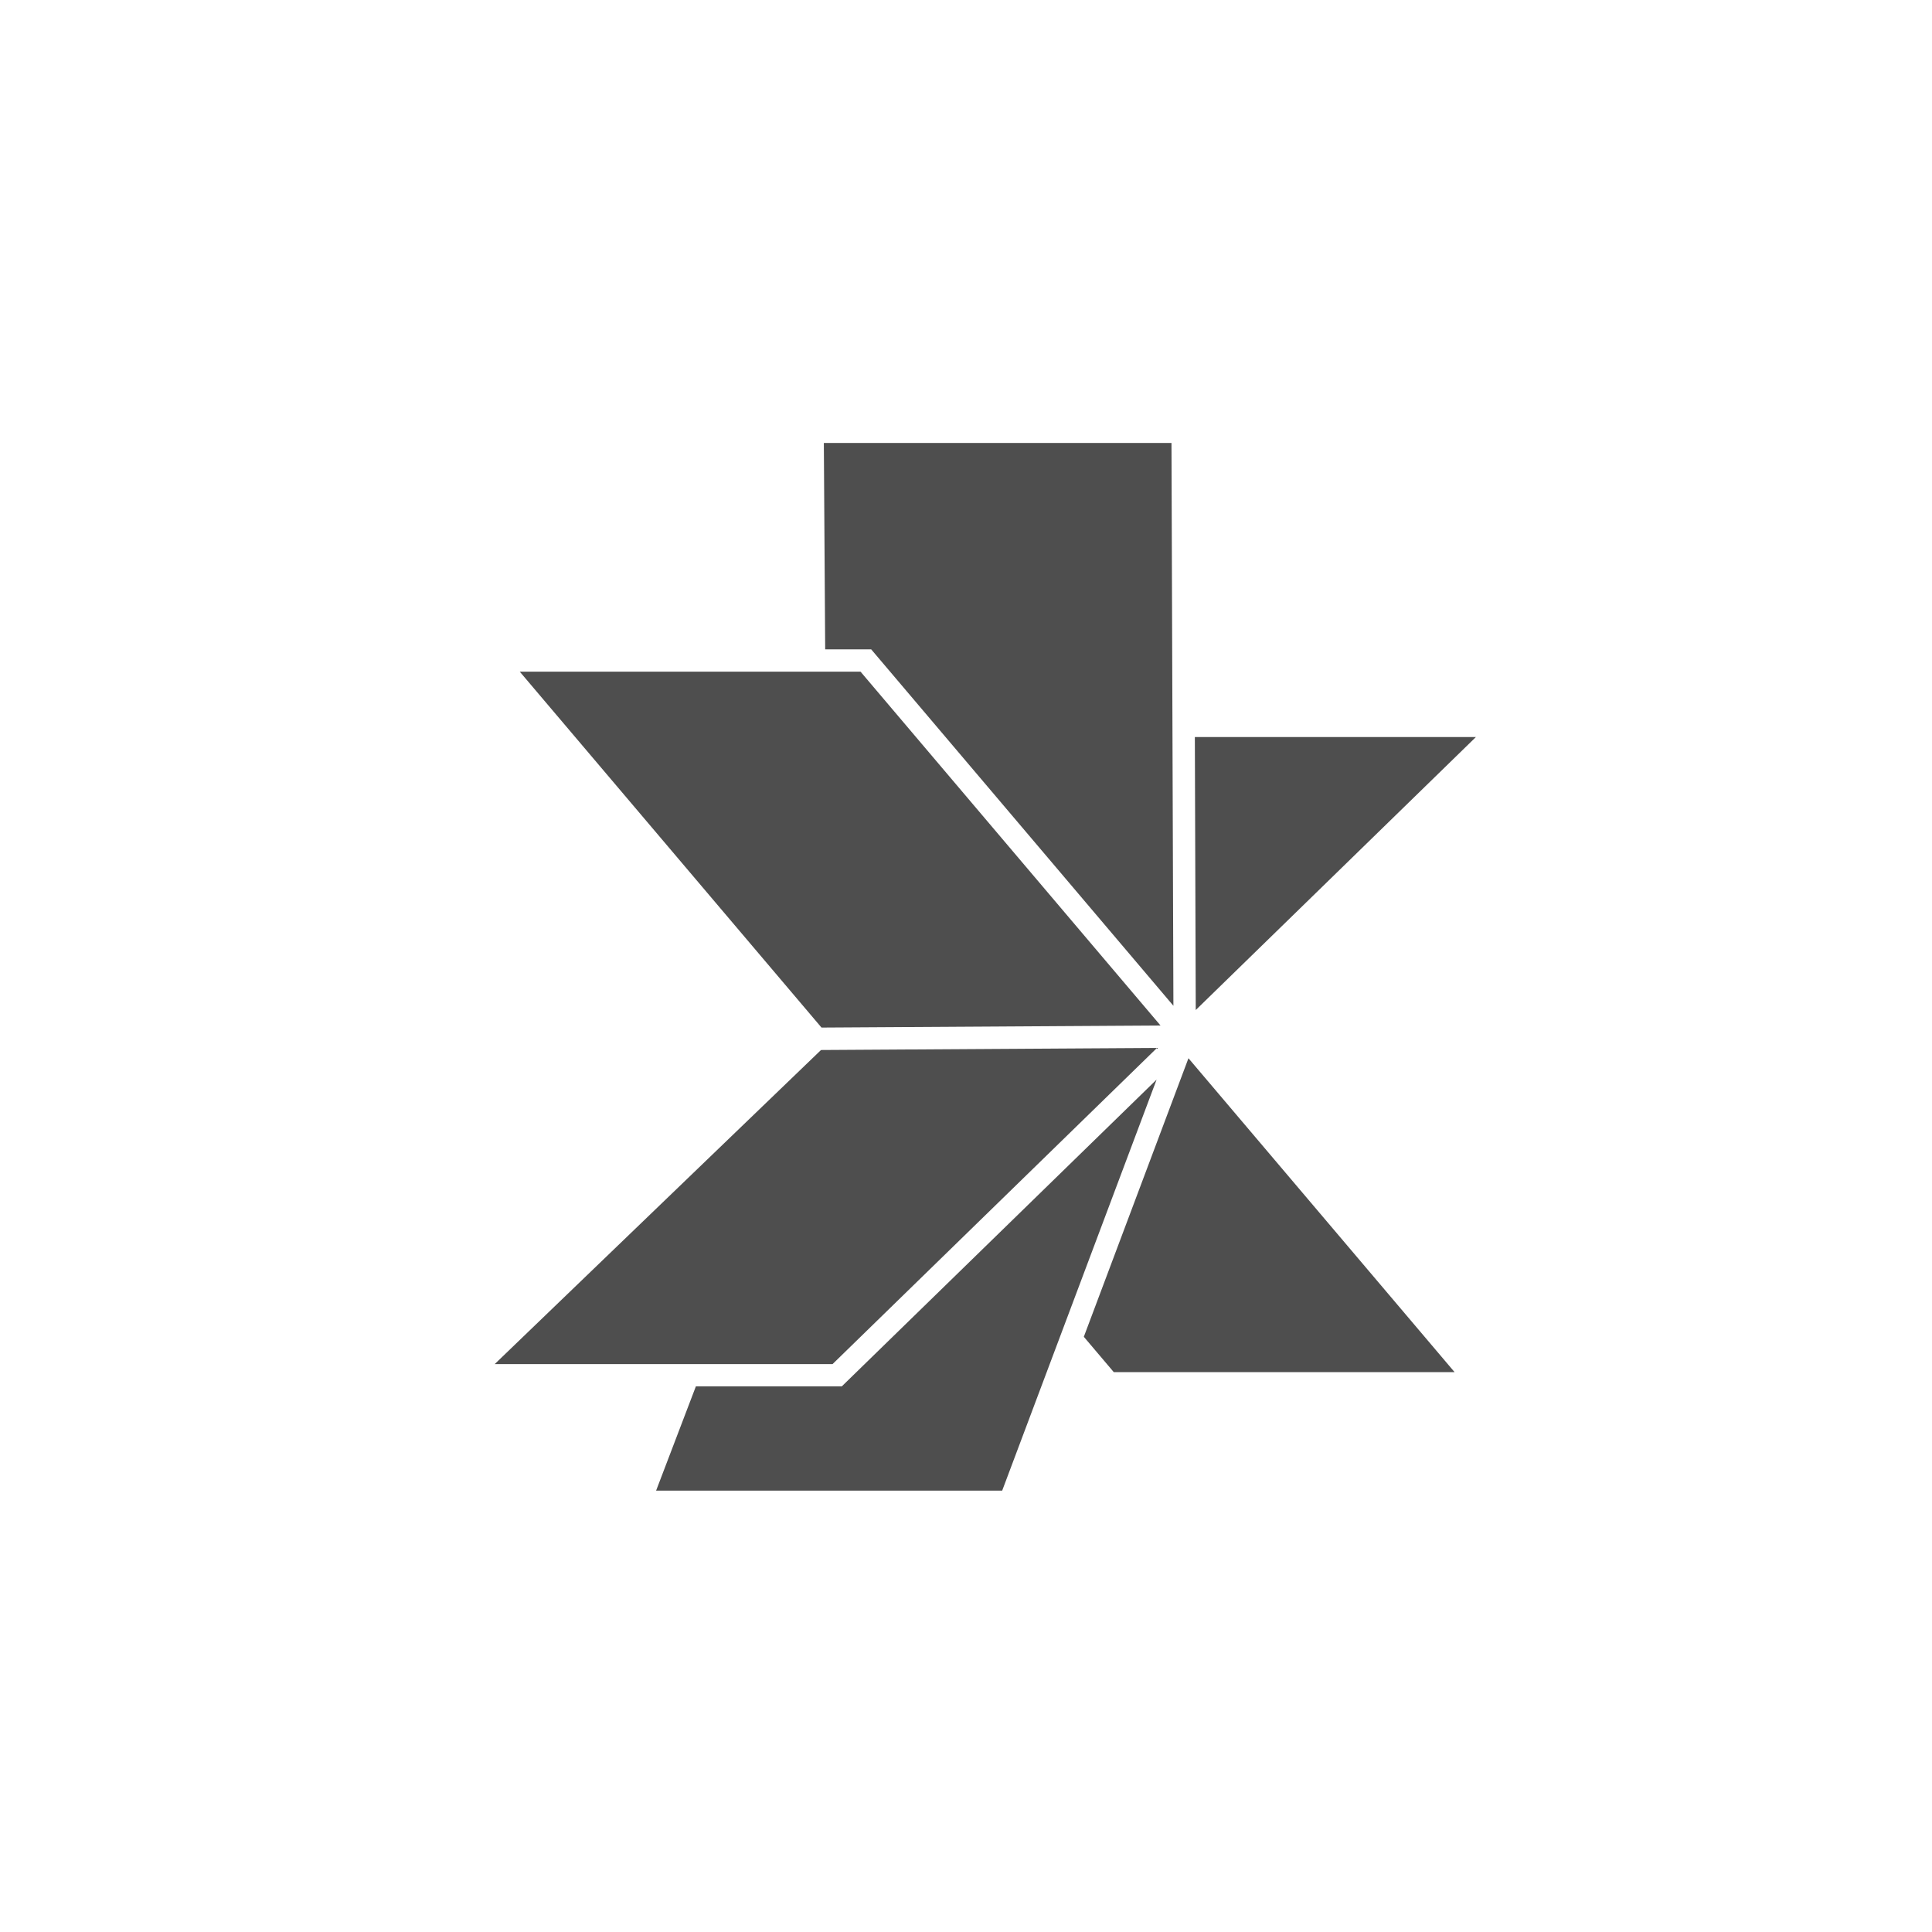 <?xml version="1.0" encoding="UTF-8"?> <svg xmlns="http://www.w3.org/2000/svg" width="62" height="62" viewBox="0 0 62 62" fill="none"> <path d="M27.958 20.839H26.481L26.438 14.216H37.594L37.656 32.277L27.958 20.839Z" fill="#4E4E4E"></path> <path d="M37.242 32.909L27.616 21.555H16.68L26.363 32.976L37.242 32.909Z" fill="#4E4E4E"></path> <path d="M22.332 44.489H27.015L37.117 34.645L32.161 47.836H21.055L22.332 44.489Z" fill="#4E4E4E"></path> <path d="M26.717 43.776L37.13 33.629L26.347 33.696L15.875 43.776L26.717 43.776Z" fill="#4E4E4E"></path> <path d="M38.373 32.413L38.344 23.652H47.364L38.373 32.413Z" fill="#4E4E4E"></path> <path d="M34.781 42.899L38.139 33.96L46.68 44.034H35.743L34.781 42.899Z" fill="#4E4E4E"></path> </svg> 